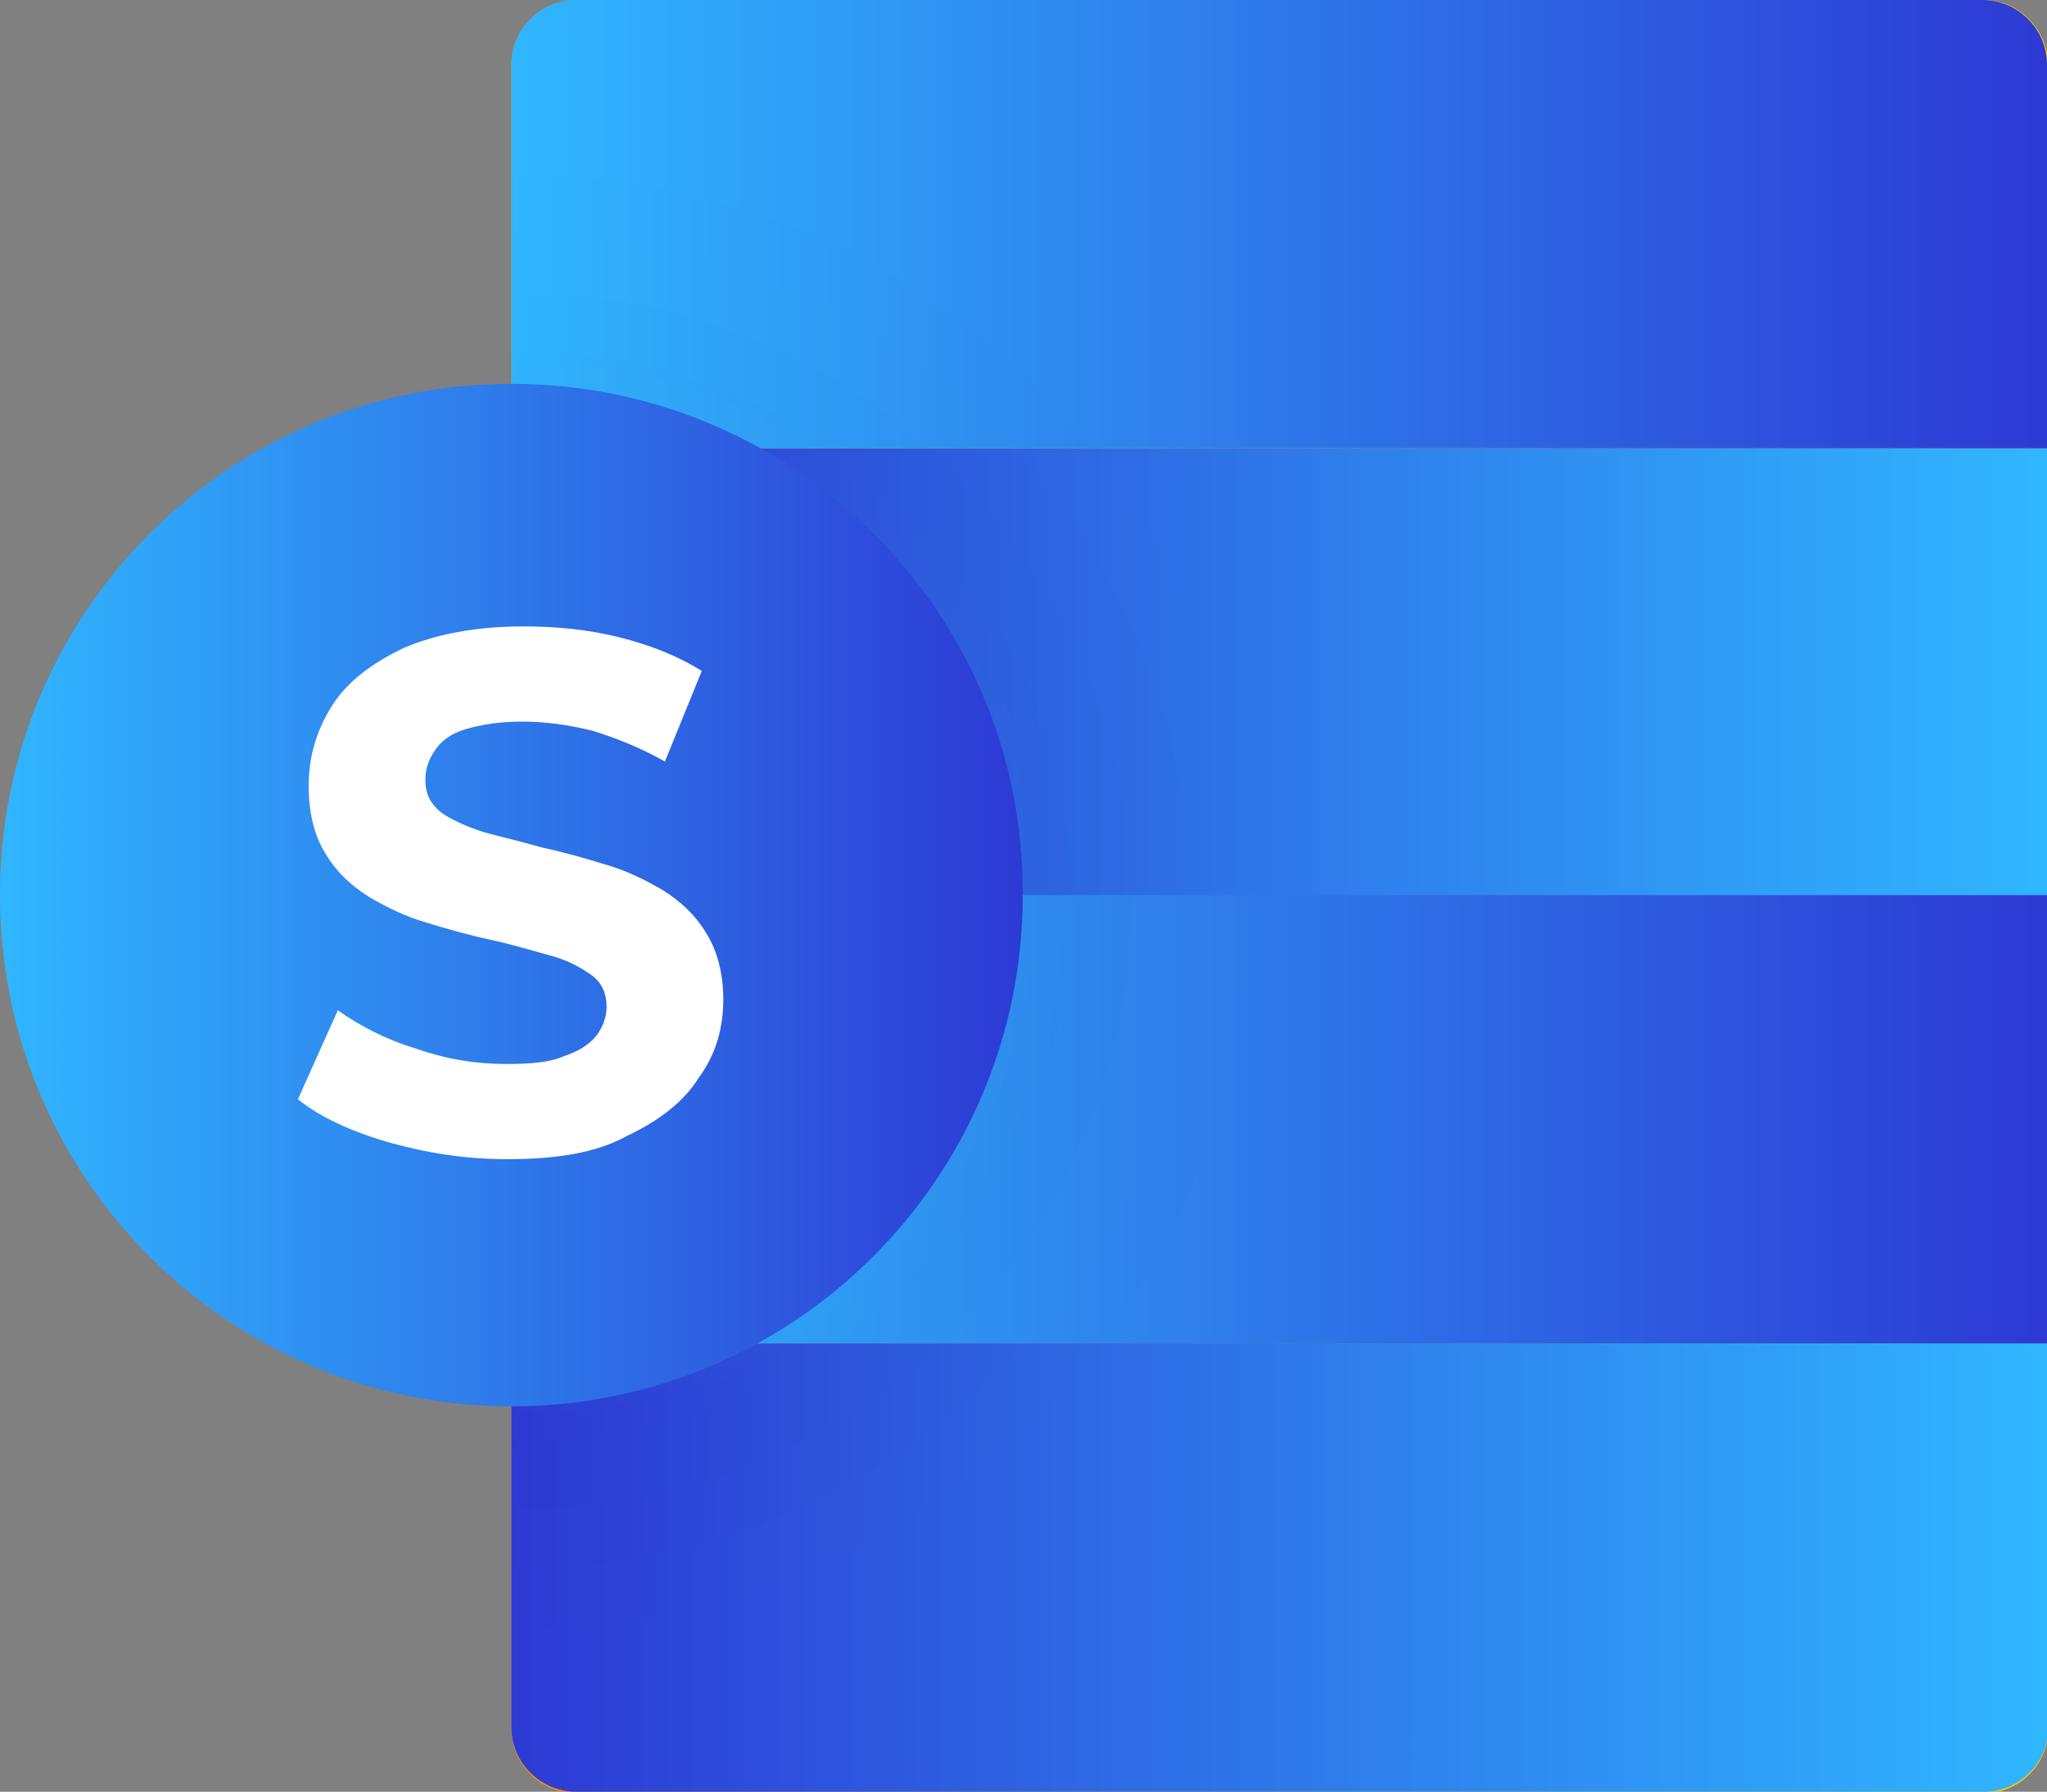 <?xml version="1.0" encoding="UTF-8"?><svg id="Layer_1" xmlns="http://www.w3.org/2000/svg" xmlns:xlink="http://www.w3.org/1999/xlink" viewBox="0 0 133.3 116.7"><rect x="0" y="0" width="133.3" height="116.7" fill="#808080" stroke="none"/><defs><style>.cls-1{fill:url(#linear-gradient);}.cls-2{fill:url(#radial-gradient);isolation:isolate;opacity:.05;}.cls-3{fill:#fff;}.cls-4{fill:url(#linear-gradient-3);}.cls-5{fill:url(#linear-gradient-4);}.cls-6{fill:url(#linear-gradient-2);}.cls-7{fill:url(#linear-gradient-6);}.cls-8{fill:url(#linear-gradient-5);}</style><linearGradient id="linear-gradient" x1="33.3" y1="2392.4" x2="133.4" y2="2392.4" gradientTransform="translate(0 -2334)" gradientUnits="userSpaceOnUse"><stop offset="0" stop-color="#ff8f00"/><stop offset="1" stop-color="#ffca00"/></linearGradient><linearGradient id="linear-gradient-2" x1="33.3" y1="2377.8" x2="133.3" y2="2377.8" gradientTransform="translate(0 -2334)" gradientUnits="userSpaceOnUse"><stop offset="0" stop-color="#2d3ad4"/><stop offset="1" stop-color="#30b6ff"/></linearGradient><linearGradient id="linear-gradient-3" x1="33.3" y1="2348.6" x2="133.3" y2="2348.6" gradientTransform="translate(0 -2334)" gradientUnits="userSpaceOnUse"><stop offset="0" stop-color="#30b6ff"/><stop offset="1" stop-color="#2d3ad4"/></linearGradient><linearGradient id="linear-gradient-4" x1="-12846.24" y1="-1535.48" x2="-12746.14" y2="-1535.48" gradientTransform="translate(-12712.84 -1433.38) rotate(-180)" xlink:href="#linear-gradient-3"/><linearGradient id="linear-gradient-5" y1="2406.9" y2="2406.9" xlink:href="#linear-gradient-3"/><radialGradient id="radial-gradient" cx="34.11" cy="2392.69" fx="34.11" fy="2392.69" r="49.2" gradientTransform="translate(0 -2334)" gradientUnits="userSpaceOnUse"><stop offset="0" stop-color="#231f20"/><stop offset="1" stop-color="#231f20" stop-opacity="0"/></radialGradient><linearGradient id="linear-gradient-6" x1="0" y1="2392.3" x2="66.6" y2="2392.3" xlink:href="#linear-gradient-3"/></defs><path class="cls-1" d="M129.2,0H37.5C35.2,0,33.3,1.9,33.3,4.2V112.6c0,2.3,1.9,4.2,4.2,4.2h91.7c2.3,0,4.2-1.9,4.2-4.2V4.2C133.3,1.9,131.5,0,129.2,0Z"/><rect class="cls-6" x="33.3" y="29.2" width="100" height="29.2"/><path class="cls-4" d="M133.3,29.2V4.2C133.3,1.9,131.4,0,129.1,0H37.5C35.2,0,33.3,1.9,33.3,4.2V29.2h100Z"/><path class="cls-5" d="M33.3,87.5v25c0,2.3,1.9,4.2,4.2,4.2h91.7c2.3,0,4.2-1.9,4.2-4.2v-25H33.3Z"/><rect class="cls-8" x="33.3" y="58.3" width="100" height="29.2"/><path class="cls-2" d="M33.3,108.3h0c27.6,0,50-22.4,50-50h0c0-27.6-22.4-50-50-50h0s0,100,0,100Z"/><path class="cls-7" d="M33.3,25h0C14.9,25,0,39.9,0,58.3H0c0,18.4,14.9,33.3,33.3,33.3h0c18.4,0,33.3-14.9,33.3-33.3h0c.1-18.4-14.9-33.3-33.3-33.3Z"/><path class="cls-3" d="M33,75.5c-2.7,0-5.2-.4-7.7-1.1-2.4-.7-4.4-1.6-5.9-2.8l2.6-5.8c1.4,1,3.1,1.9,5.1,2.5,2,.7,3.9,1,5.9,1,1.5,0,2.8-.1,3.7-.5,.9-.3,1.6-.7,2.1-1.3,.4-.5,.7-1.2,.7-1.9,0-.9-.3-1.6-1-2.1s-1.6-1-2.8-1.3c-1.1-.3-2.4-.7-3.8-1-1.4-.3-2.8-.7-4.1-1.1-1.4-.4-2.6-1-3.8-1.7-1.1-.7-2.1-1.6-2.8-2.8-.7-1.1-1.1-2.6-1.1-4.4,0-1.9,.5-3.6,1.5-5.2,1-1.6,2.6-2.8,4.7-3.8,2.1-.9,4.7-1.4,7.8-1.4,2.1,0,4.2,.2,6.2,.7s3.8,1.2,5.4,2.2l-2.4,5.9c-1.6-.9-3.1-1.5-4.7-2-1.6-.4-3.1-.6-4.6-.6s-2.7,.2-3.7,.5-1.6,.8-2,1.4c-.4,.6-.6,1.2-.6,1.9,0,.9,.3,1.5,1,2.1,.7,.5,1.6,.9,2.8,1.3,1.1,.3,2.4,.6,3.8,1,1.4,.3,2.8,.7,4.1,1.1,1.4,.4,2.6,1,3.8,1.7,1.1,.7,2.1,1.6,2.8,2.8,.7,1.1,1.1,2.6,1.1,4.3,0,1.9-.5,3.6-1.6,5.1-1,1.6-2.6,2.8-4.7,3.8-2,1.1-4.6,1.5-7.8,1.5Z"/></svg>